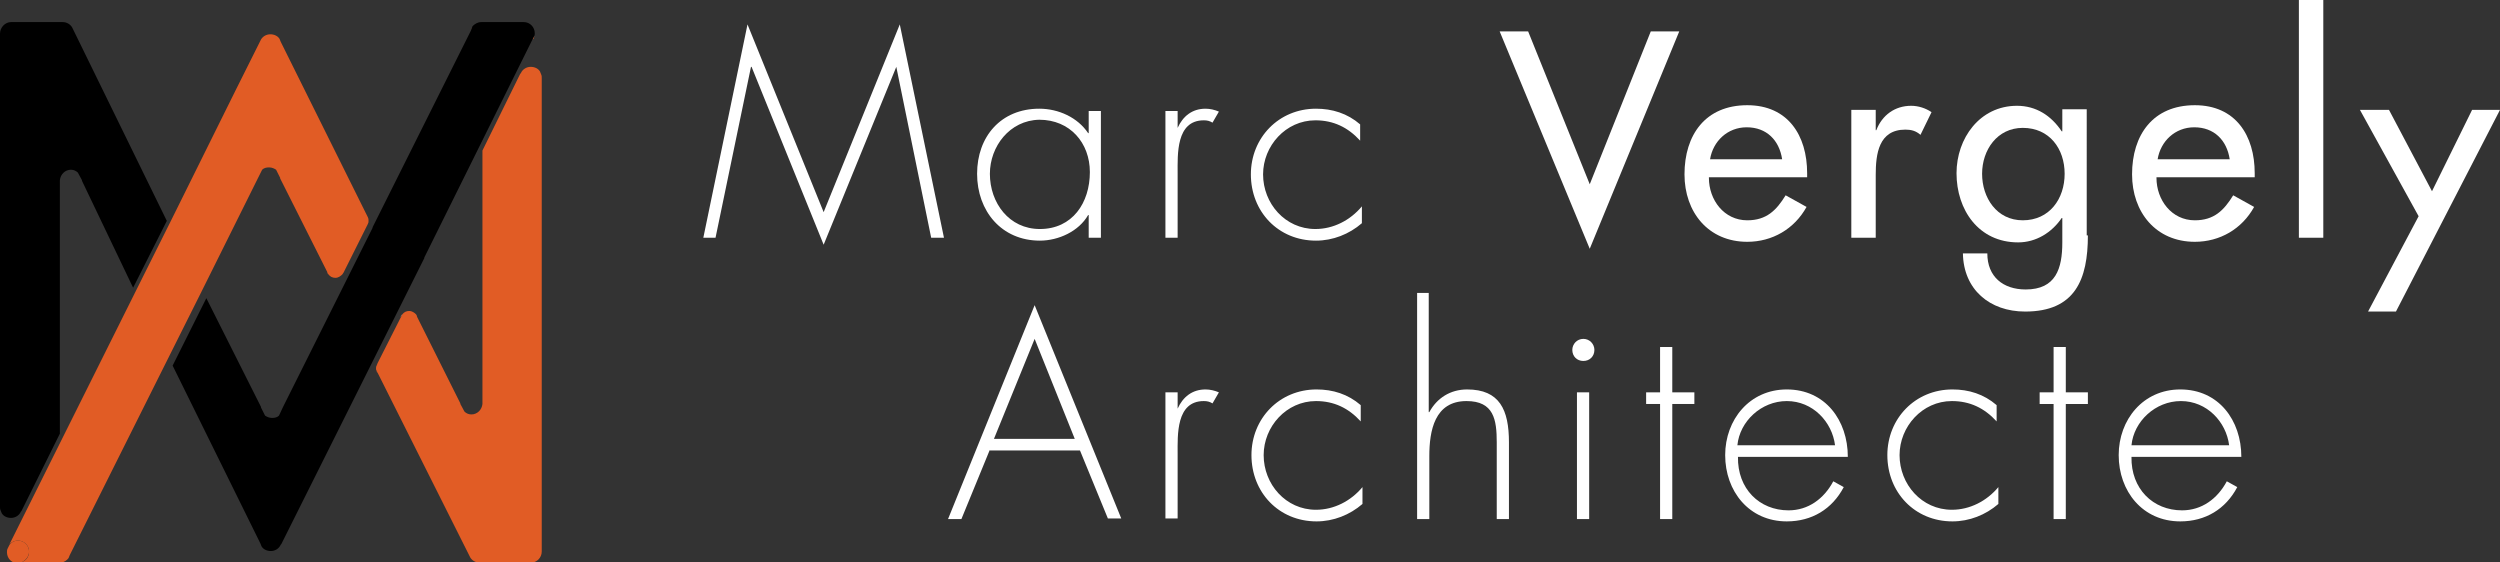 <?xml version="1.0" encoding="utf-8"?>
<!-- Generator: Adobe Illustrator 15.0.1, SVG Export Plug-In . SVG Version: 6.00 Build 0)  -->
<!DOCTYPE svg PUBLIC "-//W3C//DTD SVG 1.1//EN" "http://www.w3.org/Graphics/SVG/1.1/DTD/svg11.dtd">
<svg version="1.1" id="Calque_1" xmlns="http://www.w3.org/2000/svg" xmlns:xlink="http://www.w3.org/1999/xlink" x="0px" y="0px"
	 width="430.1px" height="96.7px" viewBox="0 0 430.1 96.7" enable-background="new 0 0 430.1 96.7" xml:space="preserve">
<rect x="0" y="0" width="430.1" height="96.7" fill="#333333" stroke="none"/>
<g>
	<path fill="#FFFFFF" d="M154.2,11.5L154.2,11.5l-12.5,30.6l-12.4-30.6h-0.1l-6.1,29.4H121l7.6-36.7l13.1,32.3l13.1-32.3l7.6,36.7
		h-2.2L154.2,11.5z"/>
	<path fill="#FFFFFF" d="M189.4,40.9h-2.1V37h-0.1c-1.6,2.8-5.1,4.4-8.3,4.4c-6.6,0-10.8-5.1-10.8-11.5s4.1-11.2,10.7-11.2
		c3.3,0,6.6,1.5,8.4,4.2h0.1v-3.8h2.1V40.9z M170.3,29.9c0,5,3.3,9.5,8.6,9.5c5.6,0,8.6-4.5,8.6-9.8c0-5-3.4-9-8.7-9
		C173.7,20.7,170.3,25.2,170.3,29.9z"/>
	<path fill="#FFFFFF" d="M202.6,22L202.6,22c0.9-2,2.5-3.3,4.8-3.3c0.8,0,1.6,0.2,2.3,0.5l-1.1,1.9c-0.5-0.3-0.9-0.4-1.5-0.4
		c-4.8,0-4.5,5.9-4.5,9.1v11.1h-2.1V19.1h2.1V22z"/>
	<path fill="#FFFFFF" d="M234,24.2c-2.1-2.3-4.6-3.5-7.7-3.5c-5.1,0-9,4.4-9,9.3c0,5,3.8,9.4,9,9.4c3.1,0,6-1.5,8-3.9v2.9
		c-2.2,1.9-5,3-7.9,3c-6.5,0-11.2-5-11.2-11.4c0-6.3,4.8-11.3,11.2-11.3c2.8,0,5.4,0.8,7.6,2.7V24.2z"/>
	<path fill="#FFFFFF" d="M273.5,31.7L284,5.4h4.9l-15.4,37.4L258,5.4h4.9L273.5,31.7z"/>
	<path fill="#FFFFFF" d="M294,30.6c0,3.8,2.6,7.3,6.6,7.3c3.3,0,5-1.7,6.6-4.3l3.6,2c-2.1,3.8-5.9,6-10.2,6
		c-6.7,0-10.8-5.1-10.8-11.6c0-6.8,3.6-11.9,10.8-11.9c7,0,10.3,5.2,10.3,11.7v0.7H294z M306.6,27.4c-0.5-3.3-2.7-5.5-6.1-5.5
		c-3.3,0-5.8,2.4-6.3,5.5H306.6z"/>
	<path fill="#FFFFFF" d="M322.7,22.4h0.1c1-2.6,3.2-4.2,6-4.2c1.2,0,2.5,0.4,3.5,1.1l-1.9,3.9c-0.8-0.7-1.6-0.9-2.6-0.9
		c-4.6,0-5.1,4.2-5.1,7.8v10.8h-4.2V18.9h4.2V22.4z"/>
	<path fill="#FFFFFF" d="M359.2,40.5c0,7.6-2.2,13.1-10.8,13.1c-6.1,0-10.6-3.8-10.7-10h4.2c0,4,2.7,6.2,6.6,6.2
		c5.2,0,6.3-3.6,6.3-8.1v-4.2h-0.1c-1.7,2.5-4.4,4.2-7.5,4.2c-6.8,0-10.6-5.6-10.6-11.9c0-6,4-11.6,10.4-11.6c3.3,0,5.9,1.7,7.7,4.4
		h0.1v-3.8h4.2V40.5z M355.2,29.9c0-4.3-2.6-7.9-7.2-7.9c-4.4,0-7,3.8-7,7.9c0,4.1,2.5,8,7,8C352.6,37.9,355.2,34.2,355.2,29.9z"/>
	<path fill="#FFFFFF" d="M371,30.6c0,3.8,2.6,7.3,6.6,7.3c3.3,0,5-1.7,6.6-4.3l3.6,2c-2.1,3.8-5.9,6-10.2,6
		c-6.7,0-10.8-5.1-10.8-11.6c0-6.8,3.6-11.9,10.8-11.9c7,0,10.3,5.2,10.3,11.7v0.7H371z M383.6,27.4c-0.5-3.3-2.7-5.5-6.1-5.5
		c-3.3,0-5.8,2.4-6.3,5.5H383.6z"/>
	<path fill="#FFFFFF" d="M399.7,40.9h-4.2V0h4.2V40.9z"/>
	<path fill="#FFFFFF" d="M406,18.9h5l7.4,14l6.9-14h4.8l-17.9,34.7h-4.8l8.7-16.4L406,18.9z"/>
	<path fill="#FFFFFF" d="M170.2,77.6l-4.8,11.7h-2.3L178,52.5l14.9,36.7h-2.3l-4.8-11.7H170.2z M178,58.3l-7,17.2h13.9L178,58.3z"/>
	<path fill="#FFFFFF" d="M202.6,70.3L202.6,70.3c0.9-2,2.5-3.3,4.8-3.3c0.8,0,1.6,0.2,2.3,0.5l-1.1,1.9c-0.5-0.3-0.9-0.4-1.5-0.4
		c-4.8,0-4.5,5.9-4.5,9.1v11.1h-2.1V67.5h2.1V70.3z"/>
	<path fill="#FFFFFF" d="M234.1,72.5c-2.1-2.3-4.6-3.5-7.7-3.5c-5.1,0-9,4.4-9,9.3c0,5,3.8,9.4,9,9.4c3.1,0,6-1.5,8-3.9v2.9
		c-2.2,1.9-5,3-7.9,3c-6.5,0-11.2-5-11.2-11.4c0-6.3,4.8-11.3,11.2-11.3c2.8,0,5.4,0.8,7.6,2.7V72.5z"/>
	<path fill="#FFFFFF" d="M245.8,50.4v20.5h0.1c1.3-2.4,3.6-3.9,6.5-3.9c5.6,0,7.2,3.5,7.2,9.1v13.2h-2.1V76.1c0-3.9-0.5-7.1-5.2-7.1
		c-5.5,0-6.4,5.1-6.4,9.5v10.8h-2.1V50.4H245.8z"/>
	<path fill="#FFFFFF" d="M274.3,60.2c0,1.1-0.8,1.9-1.9,1.9s-1.9-0.8-1.9-1.9c0-1,0.8-1.9,1.9-1.9S274.3,59.2,274.3,60.2z
		 M273.4,89.3h-2.1V67.5h2.1V89.3z"/>
	<path fill="#FFFFFF" d="M287.7,89.3h-2.1V69.5h-2.4v-2h2.4v-7.8h2.1v7.8h3.8v2h-3.8V89.3z"/>
	<path fill="#FFFFFF" d="M299,78.6c-0.1,5.5,3.7,9.2,8.7,9.2c3.4,0,6.1-2,7.7-5l1.8,1c-2,3.8-5.5,5.9-9.8,5.9
		c-6.5,0-10.6-5.2-10.6-11.4c0-6.1,4.2-11.3,10.6-11.3c6.6,0,10.5,5.3,10.5,11.6H299z M315.7,76.6c-0.5-4-3.8-7.6-8.3-7.6
		c-4.4,0-8.1,3.5-8.5,7.6H315.7z"/>
	<path fill="#FFFFFF" d="M343.5,72.5c-2.1-2.3-4.6-3.5-7.7-3.5c-5.1,0-9,4.4-9,9.3c0,5,3.8,9.4,9,9.4c3.1,0,6-1.5,8-3.9v2.9
		c-2.2,1.9-5,3-7.9,3c-6.5,0-11.2-5-11.2-11.4c0-6.3,4.8-11.3,11.2-11.3c2.8,0,5.4,0.8,7.6,2.7V72.5z"/>
	<path fill="#FFFFFF" d="M355.4,89.3h-2.1V69.5h-2.4v-2h2.4v-7.8h2.1v7.8h3.8v2h-3.8V89.3z"/>
	<path fill="#FFFFFF" d="M366.7,78.6c-0.1,5.5,3.7,9.2,8.7,9.2c3.4,0,6.1-2,7.7-5l1.8,1c-2,3.8-5.5,5.9-9.8,5.9
		c-6.5,0-10.6-5.2-10.6-11.4c0-6.1,4.2-11.3,10.6-11.3c6.6,0,10.5,5.3,10.5,11.6H366.7z M383.5,76.6c-0.5-4-3.8-7.6-8.3-7.6
		c-4.4,0-8.1,3.5-8.5,7.6H383.5z"/>
</g>
<g>
	<g>
		<path fill="#E6E6E6" d="M71.5,54.1l0.2,0.5C71.7,54.4,71.6,54.3,71.5,54.1z"/>
		<path fill="#E6E6E6" d="M68.9,54.5l0.2-0.4C69.1,54.3,69,54.4,68.9,54.5z"/>
	</g>
	<g>
		<path fill="#E15C25" d="M64.8,63.8c-0.1-0.2-0.1-0.3-0.1-0.5c0-0.1,0-0.3,0.1-0.4"/>
		<path fill="#E15C25" d="M64.8,62.9l0.2-0.5C64.9,62.6,64.8,62.8,64.8,62.9z"/>
		<path fill="#E15C25" d="M65,64.2l-0.2-0.4C64.8,64,64.9,64.1,65,64.2z"/>
		<path fill="#E15C25" d="M93.1,12.8l-0.2-0.5c-0.3-0.5-0.9-0.8-1.6-0.8c-0.7,0-1.4,0.4-1.7,1.1l-0.1,0.1L83,25.9v43.6
			c-0.1,1-0.9,1.8-1.9,1.8c-0.5,0-0.9-0.2-1.2-0.5l-0.7-1.3c0,0,0-0.1,0-0.1h0l-7.4-14.8l-0.2-0.5c-0.3-0.3-0.7-0.6-1.2-0.6
			c-0.5,0-0.9,0.2-1.2,0.6l-0.2,0.4l-4,7.9l-0.2,0.5c0,0.1-0.1,0.3-0.1,0.4c0,0.2,0,0.3,0.1,0.5l0.2,0.4l15.7,31.3l0.2,0.4
			c0.3,0.5,0.9,0.9,1.6,0.9h0.1H83h8.3c1.1,0,1.9-0.9,1.9-1.9V13.4C93.2,13.2,93.2,13,93.1,12.8z"/>
	</g>
	<g>
		<path fill="#E15C25" d="M10.3,96.7c0.1,0,0.1,0,0.2,0h-0.4C10.2,96.7,10.3,96.7,10.3,96.7z"/>
		<g>
			<path fill="#E15C25" d="M63.3,37.4l-0.1-0.2l-14.9-30l-0.2-0.5c-0.3-0.5-0.9-0.8-1.6-0.8c-0.7,0-1.4,0.4-1.7,1.1L44.8,7l-4.1,8.2
				h0L29.2,38.4L23.4,50L1.6,93.7C1.9,93.3,2.5,93,3.1,93c1,0,1.9,0.8,1.9,1.9c0,1-0.7,1.8-1.7,1.9h6.8h0.4c0.6-0.1,1-0.4,1.3-0.8
				l0.2-0.5l17-34l5.8-11.6l9.6-19.3h0c0,0,0,0,0,0l0.7-1.4c0.3-0.3,0.7-0.4,1.2-0.4c0.5,0,0.9,0.2,1.2,0.4l0.7,1.4c0,0,0,0,0,0.1h0
				l8.1,16.1c0,0.2,0.1,0.3,0.2,0.4c0.3,0.4,0.7,0.6,1.2,0.6c0.5,0,0.9-0.3,1.2-0.6l0.2-0.3l4.1-8.2l0.1-0.2
				c0.1-0.2,0.1-0.3,0.1-0.5C63.4,37.7,63.4,37.6,63.3,37.4z"/>
			<path fill="#E15C25" d="M5,94.9c0-1-0.8-1.9-1.9-1.9c-0.6,0-1.2,0.3-1.5,0.8l-0.3,0.6c-0.1,0.2-0.1,0.4-0.1,0.6
				c0,1,0.7,1.8,1.7,1.9h0.4C4.3,96.6,5,95.8,5,94.9z"/>
		</g>
	</g>
	<g>
		<path fill="none" d="M44.9,70.1l0.7,1.4c0.3,0.3,0.7,0.4,1.2,0.4c0.4,0,0.9-0.2,1.2-0.4l0.7-1.4c0,0,0,0,0,0h0l9.6-19.3l-10-20.1
			h0c0,0,0,0,0-0.1l-0.7-1.4c-0.3-0.3-0.7-0.4-1.2-0.4c-0.4,0-0.9,0.2-1.2,0.4l-0.7,1.4c0,0,0,0,0,0h0l-9.6,19.3L44.9,70.1
			L44.9,70.1C44.9,70,44.9,70,44.9,70.1z"/>
		<path d="M12.4,4.7c-0.3-0.5-0.9-0.9-1.6-0.9h-0.1h-0.5H1.9C0.9,3.8,0,4.7,0,5.8v81.4c0,0.2,0,0.4,0.1,0.6l0.2,0.5
			c0.3,0.5,0.9,0.8,1.6,0.8c0.7,0,1.4-0.4,1.7-1.1l0.1-0.1l6.6-13.3V31c0.1-1,0.9-1.8,1.9-1.8c0.5,0,0.9,0.2,1.2,0.5l0.7,1.3
			c0,0,0,0.1,0,0.1h0l8.8,18.4L28.7,38L12.6,5.1L12.4,4.7z"/>
		<path fill="#E15C25" d="M91.9,6.2l-0.3,0.6C91.8,6.7,91.9,6.5,91.9,6.2z"/>
		<path fill="#E15C25" d="M81,5.3l0.3-0.7C81.2,4.8,81.1,5,81,5.3z"/>
		<path d="M90.1,3.8h-7.3c-0.6,0-1.1,0.3-1.5,0.7L81,5.3L64.1,39.1l0,0.1L48.7,70h0c0,0,0,0,0,0L48,71.5c-0.3,0.3-0.7,0.4-1.2,0.4
			c-0.5,0-0.9-0.2-1.2-0.4l-0.7-1.4c0,0,0,0,0-0.1h0l-9.4-18.7l-5.8,11.6l15.1,30.6l0.2,0.5c0.3,0.5,0.9,0.8,1.6,0.8
			c0.7,0,1.4-0.4,1.7-1.1l0.1-0.1l4.1-8.2h0l20.5-41L73,44.3L91.6,6.8l0.3-0.6C92,6.1,92,5.9,92,5.7C92,4.7,91.2,3.8,90.1,3.8z"/>
	</g>
</g>
</svg>
